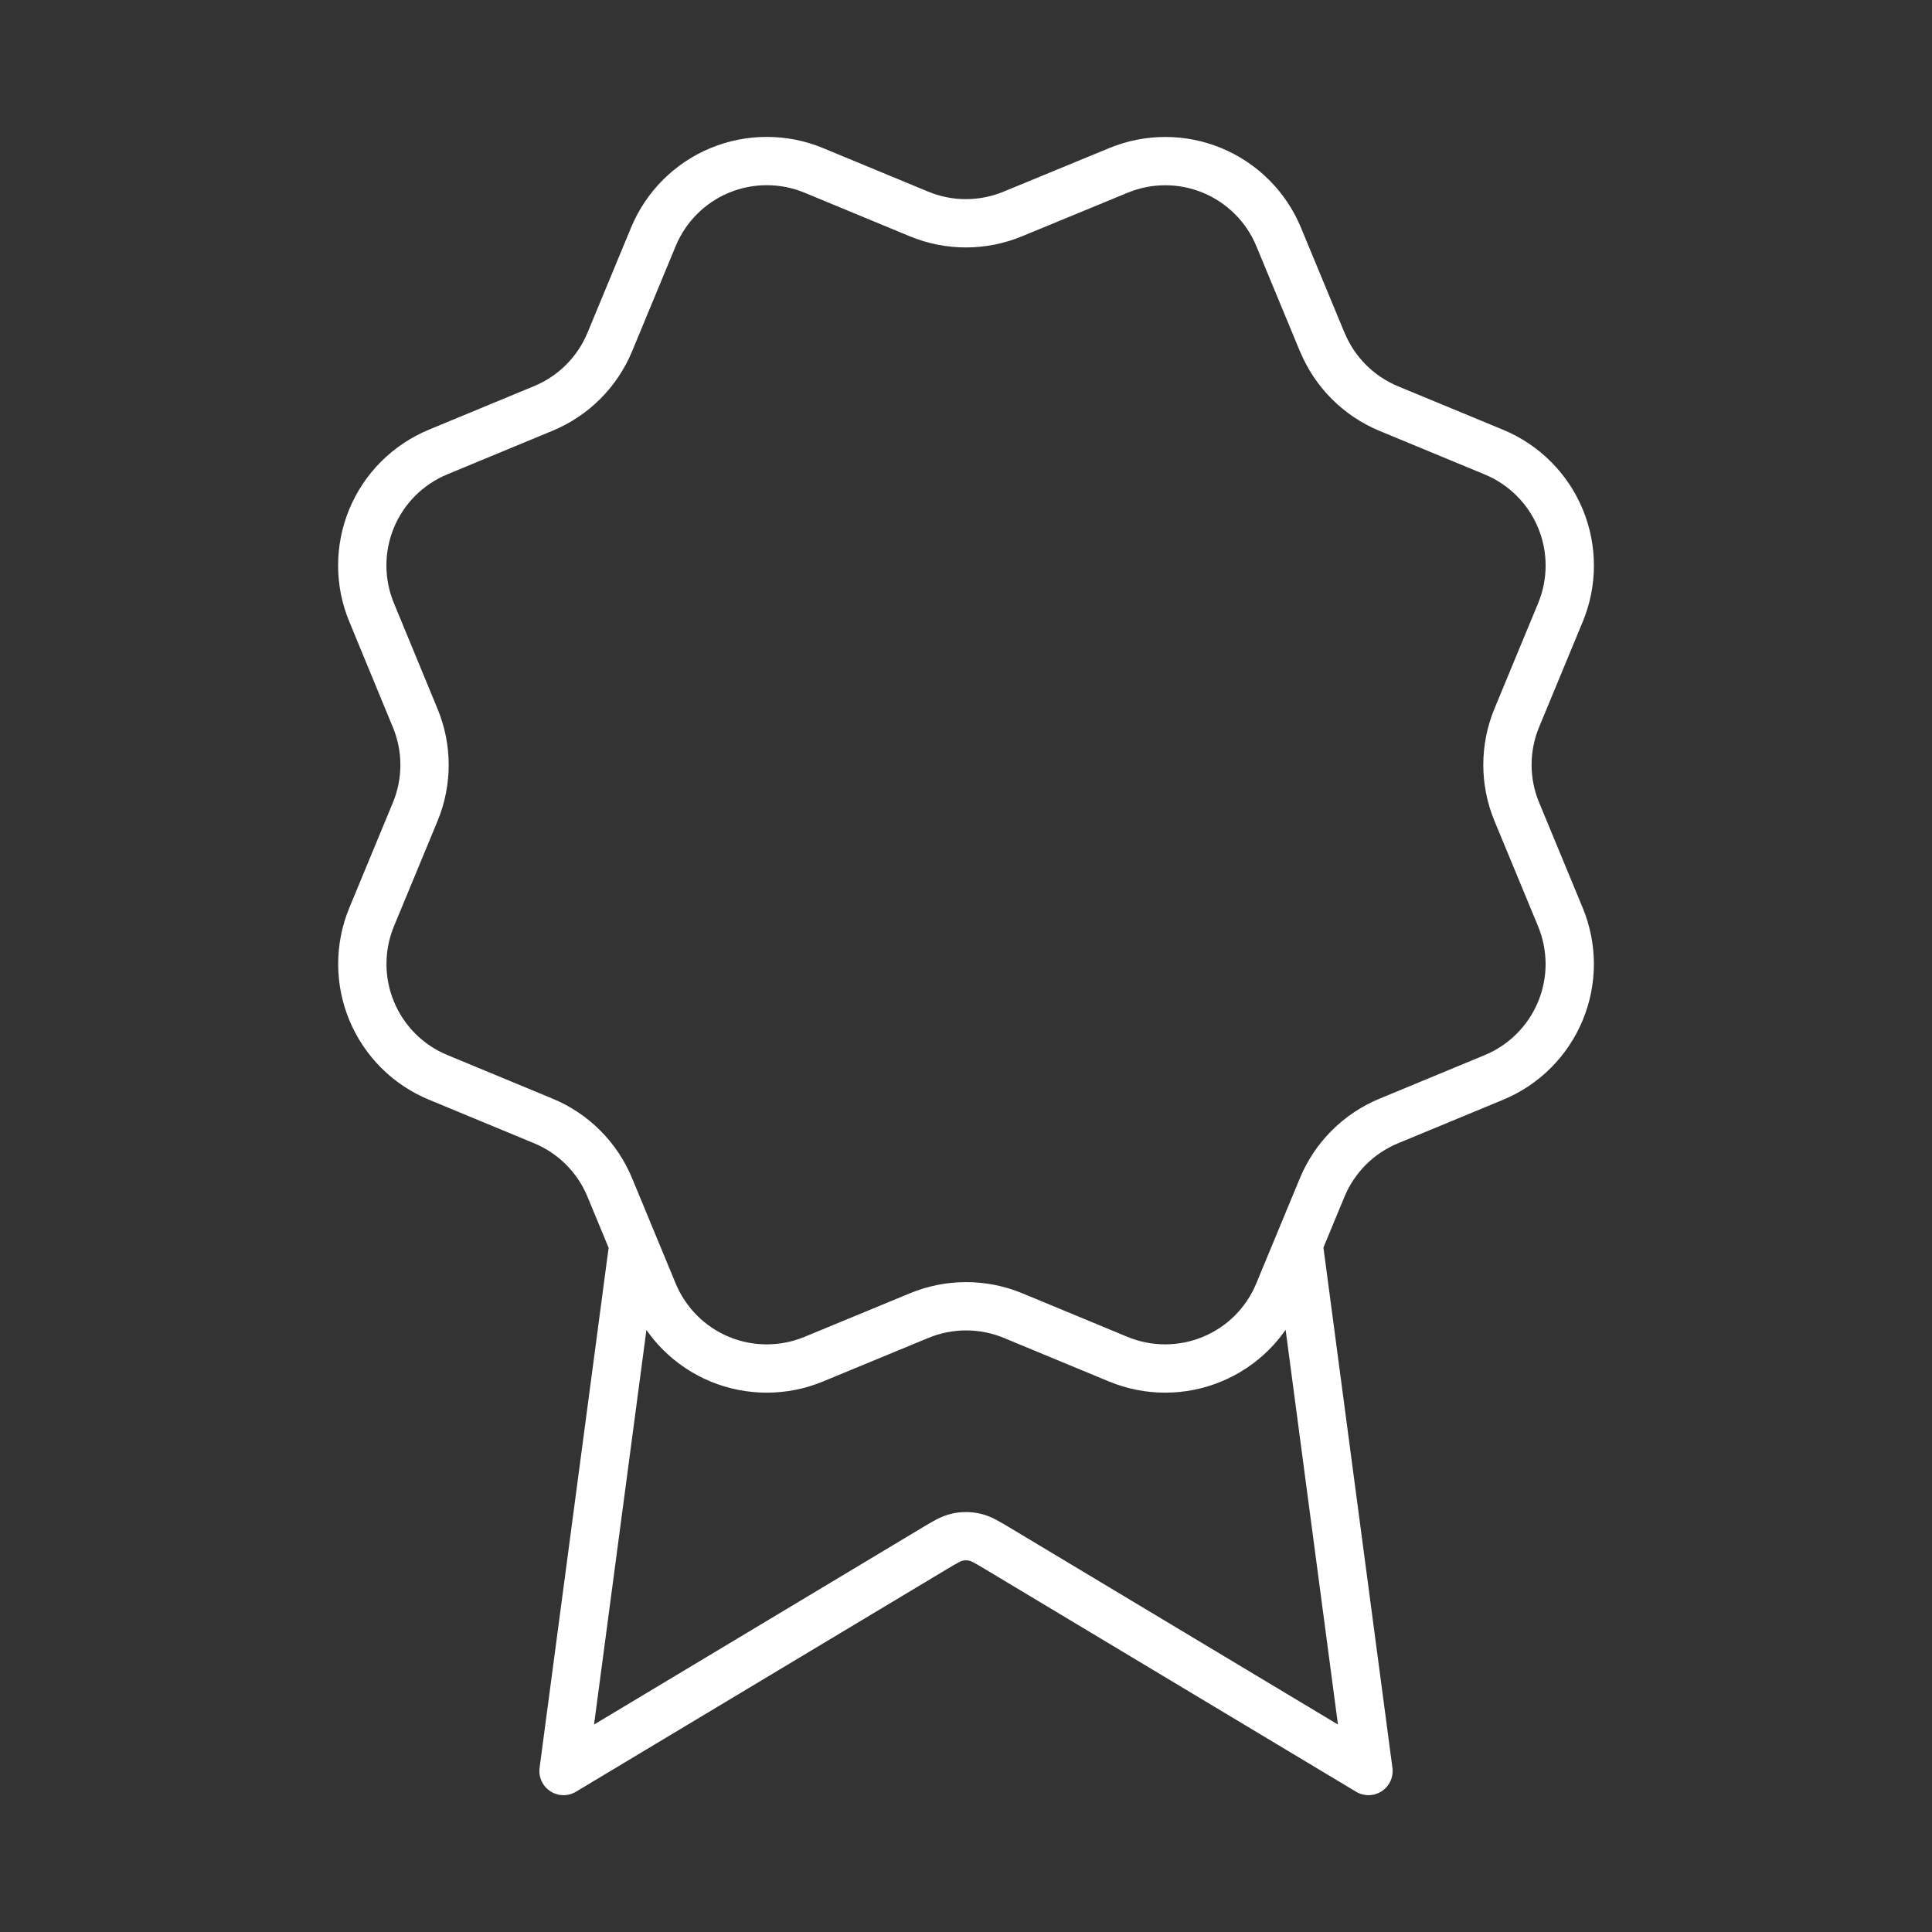 <svg width="40" height="40" viewBox="0 0 40 40" fill="none" xmlns="http://www.w3.org/2000/svg">
<rect x="0" y="0" width="40" height="40" fill="#333333" stroke="none"/>
<path d="M13.114 25.767L11.667 36.667L19.314 32.079C19.563 31.929 19.688 31.854 19.821 31.825C19.939 31.799 20.061 31.799 20.179 31.825C20.312 31.854 20.437 31.929 20.686 32.079L28.333 36.667L26.887 25.762M27.377 7.082C27.634 7.705 28.128 8.199 28.75 8.458L30.931 9.361C31.554 9.619 32.049 10.114 32.307 10.737C32.565 11.359 32.565 12.059 32.307 12.681L31.404 14.861C31.146 15.484 31.145 16.184 31.404 16.807L32.306 18.986C32.434 19.295 32.499 19.625 32.5 19.959C32.5 20.293 32.434 20.623 32.306 20.932C32.178 21.24 31.991 21.52 31.755 21.756C31.519 21.992 31.239 22.179 30.93 22.307L28.75 23.21C28.128 23.468 27.633 23.962 27.375 24.584L26.471 26.765C26.213 27.388 25.719 27.883 25.096 28.14C24.474 28.398 23.774 28.398 23.151 28.14L20.972 27.237C20.349 26.98 19.65 26.981 19.028 27.239L16.846 28.141C16.224 28.398 15.525 28.398 14.903 28.141C14.281 27.883 13.787 27.389 13.528 26.767L12.625 24.585C12.367 23.962 11.873 23.467 11.251 23.209L9.07 22.305C8.447 22.048 7.953 21.553 7.695 20.931C7.437 20.309 7.437 19.61 7.694 18.987L8.597 16.807C8.854 16.185 8.854 15.485 8.595 14.863L7.694 12.68C7.566 12.372 7.5 12.041 7.5 11.707C7.5 11.373 7.566 11.043 7.693 10.735C7.821 10.426 8.008 10.146 8.244 9.91C8.481 9.674 8.761 9.487 9.069 9.359L11.249 8.456C11.871 8.199 12.366 7.705 12.624 7.084L13.528 4.902C13.786 4.28 14.28 3.785 14.903 3.527C15.525 3.27 16.225 3.27 16.847 3.527L19.027 4.43C19.65 4.688 20.349 4.687 20.971 4.429L23.154 3.529C23.776 3.271 24.476 3.271 25.098 3.529C25.72 3.787 26.215 4.281 26.473 4.904L27.377 7.086L27.377 7.082Z" stroke="white" stroke-linecap="round" stroke-linejoin="round"></path>
</svg>
